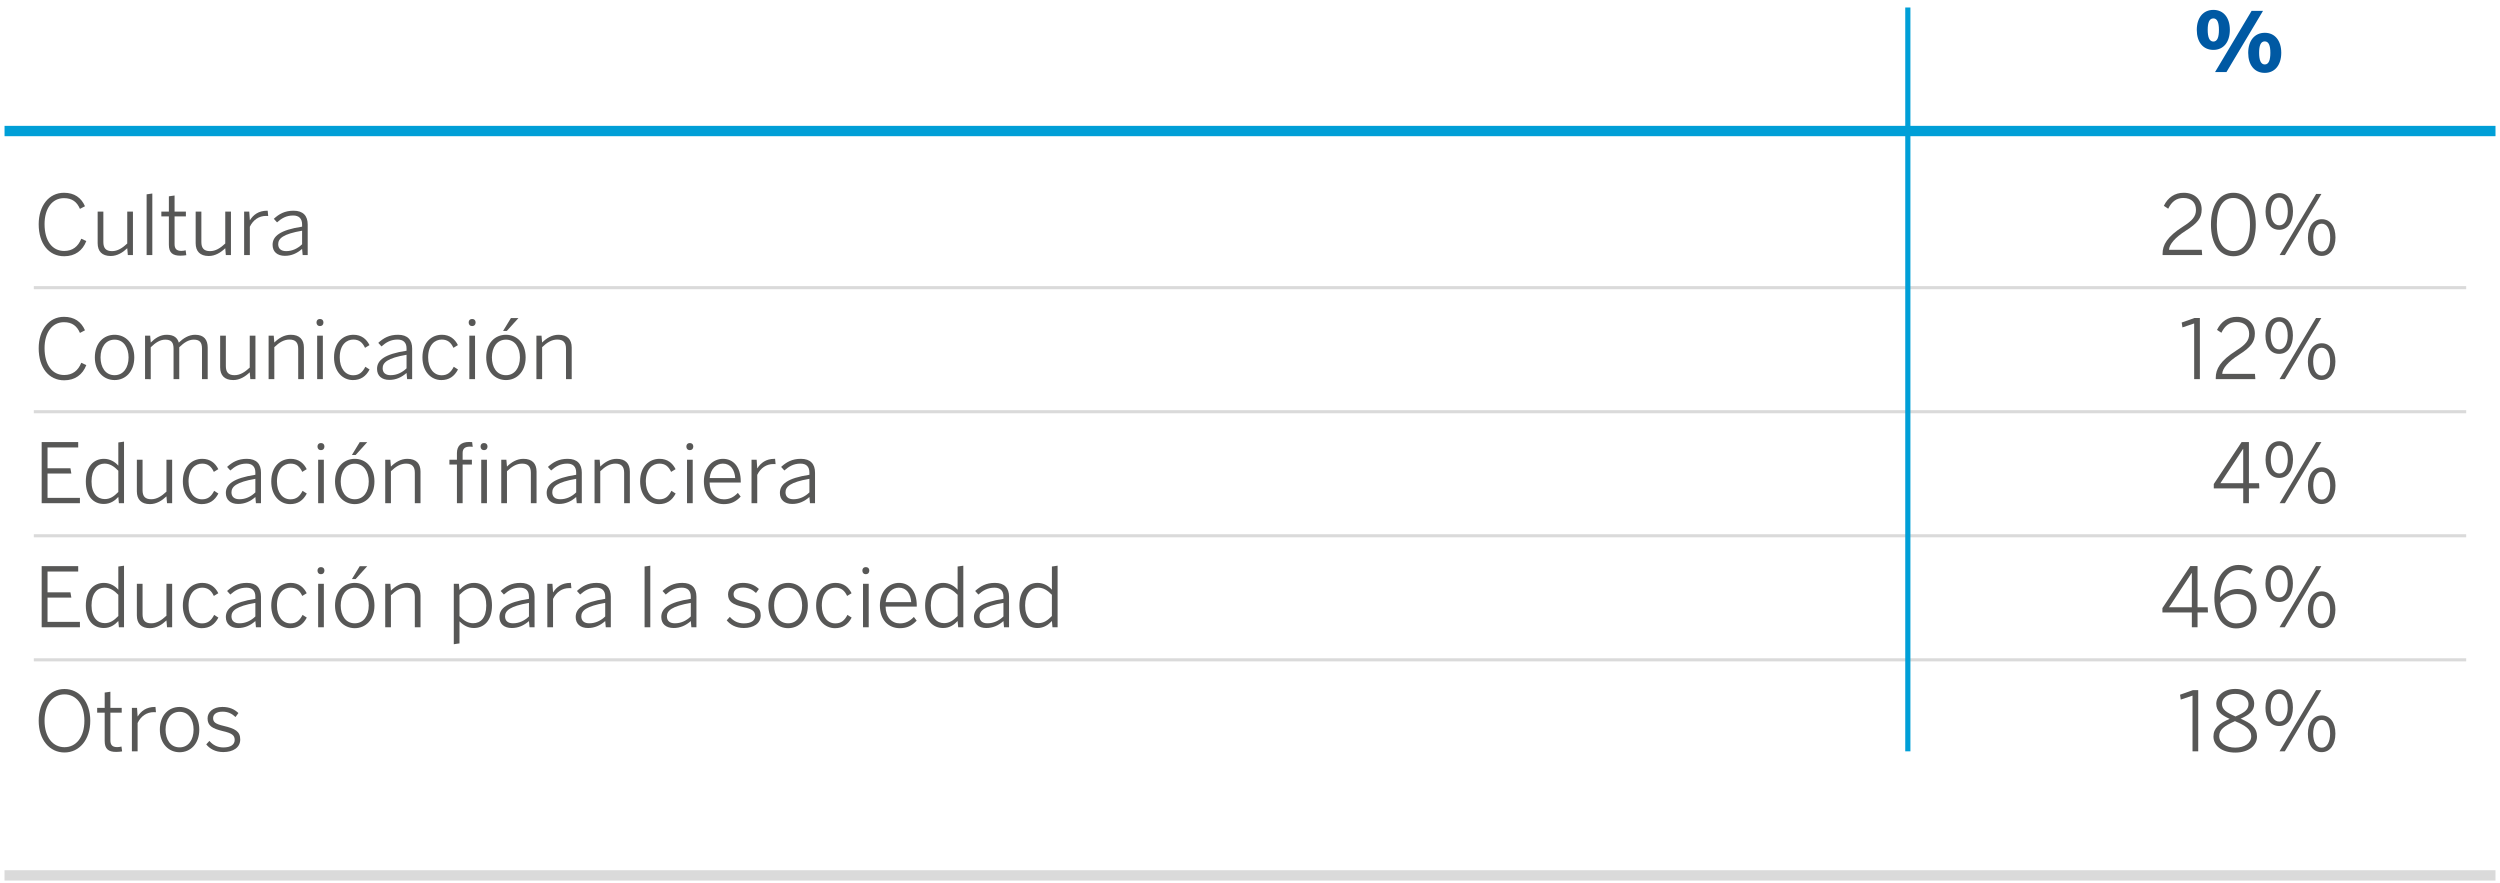 <?xml version="1.0" encoding="utf-8"?>
<!-- Generator: Adobe Illustrator 25.0.1, SVG Export Plug-In . SVG Version: 6.00 Build 0)  -->
<svg version="1.1" xmlns="http://www.w3.org/2000/svg" xmlns:xlink="http://www.w3.org/1999/xlink" x="0px" y="0px" width="555px"
	 height="196px" viewBox="0 0 555 196" enable-background="new 0 0 555 196" xml:space="preserve">
<g id="Capa_1">
	<g>
		<g>
			<path fill="#0059A3" d="M487.687,6.637c0-2.697,1.412-4.441,3.687-4.441c2.259,0,3.653,1.744,3.653,4.422
				c0,2.679-1.376,4.46-3.653,4.46C489.063,11.079,487.687,9.317,487.687,6.637z M492.604,6.637c0-1.615-0.368-2.551-1.23-2.551
				c-0.917,0-1.264,0.954-1.264,2.532c0,1.634,0.365,2.607,1.264,2.607C492.255,9.225,492.604,8.233,492.604,6.637z M491.742,15.996
				l8.111-13.58h2.533l-8.111,13.58H491.742z M499.1,11.739c0-2.697,1.414-4.459,3.689-4.459c2.257,0,3.651,1.762,3.651,4.441
				c0,2.66-1.376,4.459-3.669,4.459C500.476,16.18,499.1,14.399,499.1,11.739z M504.02,11.721c0-1.615-0.368-2.533-1.248-2.533
				c-0.899,0-1.248,0.954-1.248,2.533c0,1.633,0.368,2.588,1.266,2.588C503.67,14.308,504.02,13.316,504.02,11.721z"/>
		</g>
		
			<line fill="none" stroke="#DADADA" stroke-width="0.689" stroke-miterlimit="10" x1="7.507" y1="63.859" x2="547.493" y2="63.859"/>
		<g>
			<path fill="#575756" d="M8.589,49.786c0-4.093,2.257-6.992,5.615-6.992c2.313,0,3.835,1.102,4.662,2.991l-1.121,0.587
				c-0.641-1.523-1.724-2.385-3.541-2.385c-2.643,0-4.312,2.312-4.312,5.761c0,3.744,1.708,5.964,4.368,5.964
				c1.833,0,3.1-0.973,3.779-2.715l1.121,0.513c-0.807,2.11-2.479,3.377-4.917,3.377C10.828,56.888,8.589,54.08,8.589,49.786z"/>
			<path fill="#575756" d="M21.679,53.989v-7.01h1.266v6.753c0,1.357,0.569,2.018,1.928,2.018c1.228,0,2.275-0.661,3.375-1.688
				v-7.084h1.266v9.652h-1.136l-0.13-1.523c-0.973,0.936-2.201,1.725-3.669,1.725C22.651,56.833,21.679,55.787,21.679,53.989z"/>
			<path fill="#575756" d="M32.549,56.631V43.143l1.266-0.183v13.671H32.549z"/>
			<path fill="#575756" d="M37.489,54.337v-6.295h-1.67v-1.064h1.67v-3.396l1.266-0.183v3.578h2.513v1.064h-2.513v6.111
				c0,1.028,0.386,1.542,1.504,1.542c0.35,0,0.697-0.055,0.955-0.129l0.146,1.083c-0.312,0.056-0.843,0.111-1.32,0.111
				C38.314,56.76,37.489,56.099,37.489,54.337z"/>
			<path fill="#575756" d="M43.437,53.989v-7.01h1.266v6.753c0,1.357,0.569,2.018,1.925,2.018c1.23,0,2.277-0.661,3.378-1.688
				v-7.084h1.266v9.652h-1.139l-0.128-1.523c-0.973,0.936-2.203,1.725-3.671,1.725C44.41,56.833,43.437,55.787,43.437,53.989z"/>
			<path fill="#575756" d="M54.196,56.631v-9.652h1.139l0.128,1.889H55.5c0.733-1.174,1.907-2.091,3.797-2.091h0.13l0.11,1.174
				c-0.038-0.019-0.424-0.019-0.459-0.019c-1.596,0-2.88,0.881-3.615,2.404v6.295H54.196z"/>
			<path fill="#575756" d="M60.514,54.356c0-1.91,1.632-3.286,6.551-4.038v-0.495c0-1.321-0.717-1.982-1.984-1.982
				c-1.504,0-2.551,0.606-3.577,1.524l-0.715-0.79c1.154-1.064,2.421-1.798,4.384-1.798c2.147,0,3.138,1.155,3.138,3.083v6.771
				h-1.118l-0.128-1.376c-1.121,0.991-2.369,1.541-3.817,1.541C61.523,56.796,60.514,55.86,60.514,54.356z M67.065,54.227v-3.01
				c-4.259,0.734-5.305,1.744-5.305,2.991c0,1.01,0.661,1.542,1.762,1.542C64.88,55.75,66.075,55.181,67.065,54.227z"/>
		</g>
		<g>
			<path fill="#575756" d="M480.093,56.631v-0.294c0-1.963,0.973-3.762,4.55-6.056c2.037-1.284,2.862-2.22,2.862-3.688
				c0-1.56-0.953-2.643-2.788-2.643c-1.504,0-2.586,0.771-3.378,2.386l-0.97-0.643c0.917-1.871,2.439-2.899,4.404-2.899
				c2.477,0,3.999,1.542,3.999,3.725c0,1.854-0.899,3.028-3.503,4.68c-2.441,1.56-3.689,3.046-3.745,4.257h7.269l0.092,1.174
				H480.093z"/>
			<path fill="#575756" d="M490.834,49.841c0-4.238,1.798-7.047,4.991-7.047s4.956,2.808,4.956,7.047
				c0,4.239-1.762,7.047-4.956,7.047S490.834,54.08,490.834,49.841z M499.497,49.841c0-3.835-1.45-5.89-3.671-5.89
				c-2.313,0-3.689,2.055-3.689,5.89c0,3.836,1.45,5.891,3.689,5.891C498.118,55.732,499.497,53.677,499.497,49.841z"/>
			<path fill="#575756" d="M502.953,46.979c0-2.533,1.192-4.111,3.064-4.111c1.872,0,3.028,1.578,3.028,4.037
				c0,2.386-1.118,4.111-3.046,4.111C504.035,51.015,502.953,49.365,502.953,46.979z M507.888,46.942
				c0-1.836-0.679-3.083-1.889-3.083c-1.23,0-1.889,1.339-1.889,3.046c0,1.854,0.679,3.12,1.907,3.12
				C507.229,50.025,507.888,48.667,507.888,46.942z M506.073,56.631l8.111-13.58h1.174l-8.111,13.58H506.073z M512.366,52.777
				c0-2.514,1.21-4.111,3.084-4.111c1.871,0,3.026,1.579,3.026,4.056c0,2.367-1.118,4.093-3.064,4.093
				C513.467,56.815,512.366,55.163,512.366,52.777z M517.302,52.74c0-1.835-0.659-3.082-1.889-3.082
				c-1.228,0-1.871,1.339-1.871,3.064c0,1.836,0.661,3.102,1.889,3.102C516.661,55.824,517.302,54.466,517.302,52.74z"/>
		</g>
		<line fill="none" stroke="#DADADA" stroke-width="0.689" stroke-miterlimit="10" x1="7.507" y1="91.4" x2="547.493" y2="91.4"/>
		<g>
			<path fill="#575756" d="M8.589,77.327c0-4.093,2.257-6.992,5.615-6.992c2.313,0,3.835,1.102,4.662,2.991l-1.121,0.587
				c-0.641-1.523-1.724-2.385-3.541-2.385c-2.643,0-4.312,2.312-4.312,5.761c0,3.744,1.708,5.964,4.368,5.964
				c1.833,0,3.1-0.973,3.779-2.715l1.121,0.513c-0.807,2.11-2.479,3.377-4.917,3.377C10.828,84.429,8.589,81.622,8.589,77.327z"/>
			<path fill="#575756" d="M21.056,79.346c0-3.23,2.001-5.027,4.386-5.027c2.367,0,4.368,1.798,4.368,5.027
				c0,3.212-2.001,5.028-4.368,5.028S21.056,82.558,21.056,79.346z M28.544,79.346c0-2.128-1.065-3.945-3.102-3.945
				c-1.963,0-3.12,1.67-3.12,3.945c0,2.147,1.047,3.946,3.12,3.946C27.387,83.292,28.544,81.622,28.544,79.346z"/>
			<path fill="#575756" d="M32.202,84.172V74.52h1.136l0.13,1.523c0.953-0.955,2.091-1.725,3.541-1.725
				c1.634,0,2.403,0.715,2.678,1.743c0.991-0.954,2.203-1.743,3.633-1.743c1.984,0,2.79,1.12,2.79,2.862v6.992h-1.266v-6.753
				c0-1.358-0.459-2.018-1.818-2.018c-1.174,0-2.147,0.642-3.23,1.688v7.084h-1.266v-6.753c0-1.358-0.457-2.018-1.833-2.018
				c-1.157,0-2.147,0.642-3.23,1.688v7.084H32.202z"/>
			<path fill="#575756" d="M48.873,81.53v-7.01h1.266v6.753c0,1.357,0.569,2.018,1.925,2.018c1.23,0,2.277-0.661,3.378-1.688V74.52
				h1.266v9.652H55.57l-0.128-1.523c-0.973,0.936-2.203,1.725-3.671,1.725C49.845,84.374,48.873,83.329,48.873,81.53z"/>
			<path fill="#575756" d="M59.631,84.172V74.52h1.139l0.128,1.523c0.955-0.955,2.183-1.725,3.651-1.725
				c1.945,0,2.918,1.046,2.918,2.844v7.01H66.2v-6.753c0-1.358-0.587-2.037-1.945-2.037c-1.228,0-2.275,0.643-3.357,1.689v7.102
				H59.631z"/>
			<path fill="#575756" d="M70.262,71.584c0-0.477,0.294-0.771,0.771-0.771c0.477,0,0.771,0.294,0.771,0.771
				c0,0.495-0.294,0.807-0.771,0.807C70.555,72.391,70.262,72.079,70.262,71.584z M70.409,84.172V74.52h1.266v9.652H70.409z"/>
			<path fill="#575756" d="M74.155,79.346c0-3.468,2.147-5.027,4.312-5.027c1.762,0,2.9,0.954,3.561,2.294l-0.993,0.605
				c-0.549-1.174-1.284-1.836-2.604-1.836c-1.432,0-3.01,1.083-3.01,3.964c0,2.478,1.284,3.964,2.992,3.964
				c1.302,0,2.055-0.642,2.696-1.889l0.937,0.605c-0.809,1.542-1.984,2.349-3.707,2.349C76.118,84.374,74.155,82.558,74.155,79.346z
				"/>
			<path fill="#575756" d="M83.703,81.897c0-1.91,1.632-3.286,6.551-4.038v-0.495c0-1.321-0.717-1.982-1.984-1.982
				c-1.504,0-2.551,0.606-3.577,1.524l-0.715-0.79c1.154-1.064,2.421-1.798,4.384-1.798c2.147,0,3.138,1.155,3.138,3.083v6.771
				h-1.118l-0.128-1.376c-1.121,0.991-2.369,1.541-3.817,1.541C84.711,84.337,83.703,83.401,83.703,81.897z M90.254,81.769v-3.01
				c-4.259,0.734-5.305,1.744-5.305,2.991c0,1.01,0.661,1.542,1.762,1.542C88.069,83.292,89.263,82.722,90.254,81.769z"/>
			<path fill="#575756" d="M93.782,79.346c0-3.468,2.147-5.027,4.312-5.027c1.762,0,2.9,0.954,3.561,2.294l-0.993,0.605
				c-0.549-1.174-1.284-1.836-2.604-1.836c-1.432,0-3.01,1.083-3.01,3.964c0,2.478,1.284,3.964,2.992,3.964
				c1.302,0,2.055-0.642,2.696-1.889l0.937,0.605c-0.809,1.542-1.984,2.349-3.707,2.349C95.745,84.374,93.782,82.558,93.782,79.346z
				"/>
			<path fill="#575756" d="M104.045,71.584c0-0.477,0.294-0.771,0.771-0.771s0.771,0.294,0.771,0.771
				c0,0.495-0.294,0.807-0.771,0.807S104.045,72.079,104.045,71.584z M104.193,84.172V74.52h1.266v9.652H104.193z"/>
			<path fill="#575756" d="M107.938,79.346c0-3.23,2.001-5.027,4.386-5.027c2.367,0,4.368,1.798,4.368,5.027
				c0,3.212-2.001,5.028-4.368,5.028C109.958,84.374,107.938,82.558,107.938,79.346z M115.426,79.346
				c0-2.128-1.065-3.945-3.102-3.945c-1.963,0-3.12,1.67-3.12,3.945c0,2.147,1.047,3.946,3.12,3.946
				C114.27,83.292,115.426,81.622,115.426,79.346z M113.425,70.611h1.67l-2.586,2.862h-0.827L113.425,70.611z"/>
			<path fill="#575756" d="M119.084,84.172V74.52h1.136l0.13,1.523c0.953-0.955,2.183-1.725,3.651-1.725
				c1.945,0,2.918,1.046,2.918,2.844v7.01h-1.266v-6.753c0-1.358-0.587-2.037-1.945-2.037c-1.23,0-2.275,0.643-3.357,1.689v7.102
				H119.084z"/>
		</g>
		<g>
			<path fill="#575756" d="M487.104,84.172V71.804l-2.604,0.881l-0.166-1.083l2.844-1.01h1.192v13.58H487.104z"/>
			<path fill="#575756" d="M491.898,84.172v-0.294c0-1.963,0.973-3.762,4.552-6.056c2.037-1.284,2.862-2.22,2.862-3.688
				c0-1.56-0.955-2.643-2.79-2.643c-1.504,0-2.586,0.771-3.375,2.386l-0.973-0.643c0.917-1.871,2.441-2.899,4.404-2.899
				c2.477,0,4.001,1.542,4.001,3.725c0,1.854-0.899,3.028-3.505,4.68c-2.441,1.56-3.689,3.046-3.743,4.257h7.266l0.092,1.174
				H491.898z"/>
			<path fill="#575756" d="M502.932,74.52c0-2.533,1.195-4.111,3.066-4.111s3.028,1.578,3.028,4.037
				c0,2.386-1.121,4.111-3.048,4.111C504.015,78.557,502.932,76.906,502.932,74.52z M507.87,74.483c0-1.836-0.679-3.083-1.892-3.083
				c-1.228,0-1.889,1.339-1.889,3.046c0,1.854,0.679,3.12,1.91,3.12C507.209,77.566,507.87,76.208,507.87,74.483z M506.052,84.172
				l8.111-13.58h1.174l-8.111,13.58H506.052z M512.348,80.318c0-2.514,1.21-4.111,3.082-4.111s3.028,1.579,3.028,4.056
				c0,2.367-1.118,4.093-3.064,4.093C513.449,84.356,512.348,82.704,512.348,80.318z M517.284,80.282
				c0-1.835-0.661-3.082-1.889-3.082c-1.231,0-1.872,1.339-1.872,3.064c0,1.836,0.659,3.102,1.889,3.102
				C516.64,83.366,517.284,82.007,517.284,80.282z"/>
		</g>
		
			<line fill="none" stroke="#DADADA" stroke-width="0.689" stroke-miterlimit="10" x1="7.507" y1="118.942" x2="547.493" y2="118.942"/>
		<g>
			<path fill="#575756" d="M9.251,111.714v-13.58h8.109v1.211h-6.807v4.606h5.083l0.202,1.174h-5.285v5.396h7.192v1.192H9.251z"/>
			<path fill="#575756" d="M19.054,106.906c0-3.377,1.78-5.046,4.019-5.046c1.322,0,2.459,0.66,3.194,1.523v-5.157l1.266-0.183
				v13.671h-1.139l-0.128-1.394c-0.771,0.844-1.78,1.559-3.23,1.559C20.816,111.879,19.054,110.283,19.054,106.906z M26.267,109.218
				v-4.716c-0.991-1.01-1.889-1.579-3.046-1.579c-1.596,0-2.9,1.23-2.9,3.964c0,2.662,1.322,3.909,2.936,3.909
				C24.449,110.796,25.294,110.209,26.267,109.218z"/>
			<path fill="#575756" d="M30.382,109.071v-7.01h1.266v6.753c0,1.357,0.569,2.018,1.928,2.018c1.228,0,2.275-0.661,3.375-1.688
				v-7.084h1.266v9.652h-1.136l-0.13-1.523c-0.973,0.936-2.201,1.725-3.669,1.725C31.354,111.915,30.382,110.87,30.382,109.071z"/>
			<path fill="#575756" d="M40.591,106.887c0-3.468,2.147-5.027,4.312-5.027c1.762,0,2.9,0.954,3.561,2.294l-0.993,0.605
				c-0.549-1.174-1.284-1.836-2.604-1.836c-1.432,0-3.01,1.083-3.01,3.964c0,2.478,1.284,3.964,2.992,3.964
				c1.302,0,2.055-0.642,2.696-1.889l0.937,0.605c-0.809,1.542-1.984,2.349-3.707,2.349
				C42.554,111.915,40.591,110.099,40.591,106.887z"/>
			<path fill="#575756" d="M50.139,109.439c0-1.91,1.634-3.286,6.551-4.038v-0.495c0-1.321-0.715-1.982-1.981-1.982
				c-1.504,0-2.551,0.606-3.579,1.524l-0.715-0.79c1.157-1.064,2.423-1.798,4.386-1.798c2.147,0,3.138,1.155,3.138,3.083v6.771
				h-1.121l-0.128-1.376c-1.118,0.991-2.367,1.541-3.817,1.541C51.15,111.879,50.139,110.943,50.139,109.439z M56.69,109.31v-3.01
				c-4.256,0.734-5.303,1.744-5.303,2.991c0,1.01,0.661,1.542,1.762,1.542C54.507,110.833,55.7,110.264,56.69,109.31z"/>
			<path fill="#575756" d="M60.22,106.887c0-3.468,2.147-5.027,4.312-5.027c1.762,0,2.898,0.954,3.559,2.294l-0.991,0.605
				c-0.551-1.174-1.284-1.836-2.607-1.836c-1.43,0-3.008,1.083-3.008,3.964c0,2.478,1.284,3.964,2.99,3.964
				c1.302,0,2.055-0.642,2.699-1.889l0.935,0.605c-0.807,1.542-1.981,2.349-3.707,2.349C62.184,111.915,60.22,110.099,60.22,106.887
				z"/>
			<path fill="#575756" d="M70.481,99.125c0-0.477,0.294-0.771,0.771-0.771s0.771,0.294,0.771,0.771
				c0,0.495-0.294,0.807-0.771,0.807S70.481,99.621,70.481,99.125z M70.629,111.714v-9.652h1.266v9.652H70.629z"/>
			<path fill="#575756" d="M74.374,106.887c0-3.23,2.001-5.027,4.386-5.027c2.367,0,4.368,1.798,4.368,5.027
				c0,3.212-2.002,5.028-4.368,5.028C76.394,111.915,74.374,110.099,74.374,106.887z M81.863,106.887
				c0-2.128-1.065-3.945-3.102-3.945c-1.963,0-3.12,1.67-3.12,3.945c0,2.147,1.047,3.946,3.12,3.946
				C80.706,110.833,81.863,109.163,81.863,106.887z M79.861,98.153h1.67l-2.586,2.862h-0.827L79.861,98.153z"/>
			<path fill="#575756" d="M85.52,111.714v-9.652h1.136l0.13,1.523c0.953-0.955,2.183-1.725,3.651-1.725
				c1.945,0,2.918,1.046,2.918,2.844v7.01H92.09v-6.753c0-1.358-0.587-2.037-1.945-2.037c-1.23,0-2.275,0.643-3.357,1.689v7.102
				H85.52z"/>
			<path fill="#575756" d="M101.438,100.593c0-1.634,0.935-2.478,2.716-2.478c0.22,0,0.531,0.018,0.659,0.037l0.13,1.046
				c-0.166-0.036-0.495-0.036-0.697-0.036c-0.901,0-1.542,0.349-1.542,1.394v1.505h2.055v1.064h-2.055v8.589h-1.266v-8.589h-1.67
				v-1.064h1.67V100.593z M106.685,99.125c0-0.477,0.294-0.771,0.771-0.771s0.771,0.294,0.771,0.771
				c0,0.495-0.294,0.807-0.771,0.807S106.685,99.621,106.685,99.125z M106.833,111.714v-9.652h1.266v9.652H106.833z"/>
			<path fill="#575756" d="M111.28,111.714v-9.652h1.136l0.13,1.523c0.953-0.955,2.183-1.725,3.651-1.725
				c1.945,0,2.918,1.046,2.918,2.844v7.01h-1.266v-6.753c0-1.358-0.587-2.037-1.945-2.037c-1.23,0-2.275,0.643-3.357,1.689v7.102
				H111.28z"/>
			<path fill="#575756" d="M121.359,109.439c0-1.91,1.634-3.286,6.551-4.038v-0.495c0-1.321-0.715-1.982-1.981-1.982
				c-1.504,0-2.551,0.606-3.579,1.524l-0.715-0.79c1.157-1.064,2.423-1.798,4.386-1.798c2.147,0,3.138,1.155,3.138,3.083v6.771
				h-1.121l-0.128-1.376c-1.118,0.991-2.367,1.541-3.817,1.541C122.37,111.879,121.359,110.943,121.359,109.439z M127.911,109.31
				v-3.01c-4.256,0.734-5.303,1.744-5.303,2.991c0,1.01,0.661,1.542,1.762,1.542C125.727,110.833,126.92,110.264,127.911,109.31z"/>
			<path fill="#575756" d="M131.99,111.714v-9.652h1.139l0.128,1.523c0.955-0.955,2.183-1.725,3.651-1.725
				c1.945,0,2.918,1.046,2.918,2.844v7.01h-1.266v-6.753c0-1.358-0.587-2.037-1.945-2.037c-1.228,0-2.275,0.643-3.357,1.689v7.102
				H131.99z"/>
			<path fill="#575756" d="M142.107,106.887c0-3.468,2.147-5.027,4.312-5.027c1.762,0,2.9,0.954,3.561,2.294l-0.993,0.605
				c-0.549-1.174-1.284-1.836-2.604-1.836c-1.432,0-3.01,1.083-3.01,3.964c0,2.478,1.284,3.964,2.992,3.964
				c1.302,0,2.055-0.642,2.696-1.889l0.937,0.605c-0.809,1.542-1.984,2.349-3.707,2.349
				C144.07,111.915,142.107,110.099,142.107,106.887z"/>
			<path fill="#575756" d="M152.37,99.125c0-0.477,0.294-0.771,0.771-0.771s0.771,0.294,0.771,0.771
				c0,0.495-0.294,0.807-0.771,0.807S152.37,99.621,152.37,99.125z M152.518,111.714v-9.652h1.266v9.652H152.518z"/>
			<path fill="#575756" d="M156.263,106.869c0-3.414,2.203-5.009,4.238-5.009c2.239,0,3.947,1.725,3.947,5.027v0.239h-6.919
				c0.018,2.368,1.376,3.725,3.174,3.725c1.287,0,2.203-0.495,3.102-1.431l0.625,0.826c-1.065,1.12-2.129,1.67-3.745,1.67
				C158.245,111.915,156.263,110.172,156.263,106.869z M163.218,106.135c-0.128-1.836-1.009-3.212-2.734-3.212
				c-1.394,0-2.716,1.047-2.936,3.212H163.218z"/>
			<path fill="#575756" d="M166.838,111.714v-9.652h1.139l0.128,1.889h0.038c0.733-1.174,1.907-2.091,3.797-2.091h0.13l0.11,1.174
				c-0.038-0.019-0.424-0.019-0.459-0.019c-1.596,0-2.88,0.881-3.615,2.404v6.295H166.838z"/>
			<path fill="#575756" d="M173.136,109.439c0-1.91,1.634-3.286,6.551-4.038v-0.495c0-1.321-0.715-1.982-1.981-1.982
				c-1.504,0-2.551,0.606-3.579,1.524l-0.715-0.79c1.157-1.064,2.423-1.798,4.386-1.798c2.147,0,3.138,1.155,3.138,3.083v6.771
				h-1.121l-0.128-1.376c-1.118,0.991-2.367,1.541-3.817,1.541C174.147,111.879,173.136,110.943,173.136,109.439z M179.687,109.31
				v-3.01c-4.256,0.734-5.303,1.744-5.303,2.991c0,1.01,0.661,1.542,1.762,1.542C177.504,110.833,178.697,110.264,179.687,109.31z"
				/>
		</g>
		<g>
			<path fill="#575756" d="M497.993,111.714v-3.285h-6.533v-0.973l6.184-9.323h1.616v9.139h2.257l0.054,1.157h-2.311v3.285H497.993z
				 M492.927,107.273h5.065v-7.615h-0.038L492.927,107.273z"/>
			<path fill="#575756" d="M502.953,102.062c0-2.533,1.192-4.111,3.064-4.111c1.872,0,3.028,1.578,3.028,4.037
				c0,2.386-1.118,4.111-3.046,4.111C504.035,106.098,502.953,104.447,502.953,102.062z M507.888,102.025
				c0-1.836-0.679-3.083-1.889-3.083c-1.23,0-1.889,1.339-1.889,3.046c0,1.854,0.679,3.12,1.907,3.12
				C507.229,105.107,507.888,103.749,507.888,102.025z M506.073,111.714l8.111-13.58h1.174l-8.111,13.58H506.073z M512.366,107.86
				c0-2.514,1.21-4.111,3.084-4.111c1.871,0,3.026,1.579,3.026,4.056c0,2.367-1.118,4.093-3.064,4.093
				C513.467,111.898,512.366,110.246,512.366,107.86z M517.302,107.823c0-1.835-0.659-3.082-1.889-3.082
				c-1.228,0-1.871,1.339-1.871,3.064c0,1.836,0.661,3.102,1.889,3.102C516.661,110.907,517.302,109.549,517.302,107.823z"/>
		</g>
		
			<line fill="none" stroke="#DADADA" stroke-width="0.689" stroke-miterlimit="10" x1="7.507" y1="146.483" x2="547.493" y2="146.483"/>
		<g>
			<path fill="#575756" d="M9.251,139.255v-13.58h8.109v1.211h-6.807v4.606h5.083l0.202,1.174h-5.285v5.396h7.192v1.192H9.251z"/>
			<path fill="#575756" d="M19.054,134.447c0-3.377,1.78-5.046,4.019-5.046c1.322,0,2.459,0.66,3.194,1.523v-5.157l1.266-0.183
				v13.671h-1.139l-0.128-1.394c-0.771,0.844-1.78,1.559-3.23,1.559C20.816,139.42,19.054,137.824,19.054,134.447z M26.267,136.759
				v-4.716c-0.991-1.01-1.889-1.579-3.046-1.579c-1.596,0-2.9,1.23-2.9,3.964c0,2.662,1.322,3.909,2.936,3.909
				C24.449,138.337,25.294,137.75,26.267,136.759z"/>
			<path fill="#575756" d="M30.382,136.613v-7.01h1.266v6.753c0,1.357,0.569,2.018,1.928,2.018c1.228,0,2.275-0.661,3.375-1.688
				v-7.084h1.266v9.652h-1.136l-0.13-1.523c-0.973,0.936-2.201,1.725-3.669,1.725C31.354,139.457,30.382,138.411,30.382,136.613z"/>
			<path fill="#575756" d="M40.591,134.428c0-3.468,2.147-5.027,4.312-5.027c1.762,0,2.9,0.954,3.561,2.294l-0.993,0.605
				c-0.549-1.174-1.284-1.836-2.604-1.836c-1.432,0-3.01,1.083-3.01,3.964c0,2.478,1.284,3.964,2.992,3.964
				c1.302,0,2.055-0.642,2.696-1.889l0.937,0.605c-0.809,1.542-1.984,2.349-3.707,2.349
				C42.554,139.457,40.591,137.64,40.591,134.428z"/>
			<path fill="#575756" d="M50.139,136.98c0-1.91,1.634-3.286,6.551-4.038v-0.495c0-1.321-0.715-1.982-1.981-1.982
				c-1.504,0-2.551,0.606-3.579,1.524l-0.715-0.79c1.157-1.064,2.423-1.798,4.386-1.798c2.147,0,3.138,1.155,3.138,3.083v6.771
				h-1.121l-0.128-1.376c-1.118,0.991-2.367,1.541-3.817,1.541C51.15,139.42,50.139,138.484,50.139,136.98z M56.69,136.851v-3.01
				c-4.256,0.734-5.303,1.744-5.303,2.991c0,1.01,0.661,1.542,1.762,1.542C54.507,138.374,55.7,137.805,56.69,136.851z"/>
			<path fill="#575756" d="M60.22,134.428c0-3.468,2.147-5.027,4.312-5.027c1.762,0,2.898,0.954,3.559,2.294l-0.991,0.605
				c-0.551-1.174-1.284-1.836-2.607-1.836c-1.43,0-3.008,1.083-3.008,3.964c0,2.478,1.284,3.964,2.99,3.964
				c1.302,0,2.055-0.642,2.699-1.889l0.935,0.605c-0.807,1.542-1.981,2.349-3.707,2.349C62.184,139.457,60.22,137.64,60.22,134.428z
				"/>
			<path fill="#575756" d="M70.481,126.667c0-0.477,0.294-0.771,0.771-0.771s0.771,0.294,0.771,0.771
				c0,0.495-0.294,0.807-0.771,0.807S70.481,127.162,70.481,126.667z M70.629,139.255v-9.652h1.266v9.652H70.629z"/>
			<path fill="#575756" d="M74.374,134.428c0-3.23,2.001-5.027,4.386-5.027c2.367,0,4.368,1.798,4.368,5.027
				c0,3.212-2.002,5.028-4.368,5.028C76.394,139.457,74.374,137.64,74.374,134.428z M81.863,134.428
				c0-2.128-1.065-3.945-3.102-3.945c-1.963,0-3.12,1.67-3.12,3.945c0,2.147,1.047,3.946,3.12,3.946
				C80.706,138.374,81.863,136.704,81.863,134.428z M79.861,125.694h1.67l-2.586,2.862h-0.827L79.861,125.694z"/>
			<path fill="#575756" d="M85.52,139.255v-9.652h1.136l0.13,1.523c0.953-0.955,2.183-1.725,3.651-1.725
				c1.945,0,2.918,1.046,2.918,2.844v7.01H92.09v-6.753c0-1.358-0.587-2.037-1.945-2.037c-1.23,0-2.275,0.643-3.357,1.689v7.102
				H85.52z"/>
			<path fill="#575756" d="M100.741,143.017v-13.414h1.136l0.13,1.357c0.771-0.844,1.78-1.559,3.23-1.559
				c2.219,0,3.981,1.633,3.981,5.009s-1.78,5.009-4.019,5.009c-1.32,0-2.331-0.605-3.192-1.486v4.9L100.741,143.017z
				 M107.952,134.428c0-2.66-1.32-3.945-2.936-3.945c-1.192,0-2.035,0.605-3.008,1.578v4.735c0.991,1.009,1.889,1.56,3.046,1.56
				C106.667,138.356,107.952,137.2,107.952,134.428z"/>
			<path fill="#575756" d="M110.876,136.98c0-1.91,1.632-3.286,6.551-4.038v-0.495c0-1.321-0.717-1.982-1.984-1.982
				c-1.504,0-2.551,0.606-3.577,1.524l-0.715-0.79c1.154-1.064,2.421-1.798,4.384-1.798c2.147,0,3.138,1.155,3.138,3.083v6.771
				h-1.118l-0.128-1.376c-1.121,0.991-2.369,1.541-3.817,1.541C111.885,139.42,110.876,138.484,110.876,136.98z M117.428,136.851
				v-3.01c-4.259,0.734-5.305,1.744-5.305,2.991c0,1.01,0.661,1.542,1.762,1.542C115.243,138.374,116.437,137.805,117.428,136.851z"
				/>
			<path fill="#575756" d="M121.507,139.255v-9.652h1.136l0.13,1.889h0.036c0.735-1.174,1.91-2.091,3.799-2.091h0.128l0.11,1.174
				c-0.036-0.019-0.421-0.019-0.457-0.019c-1.598,0-2.882,0.881-3.615,2.404v6.295H121.507z"/>
			<path fill="#575756" d="M127.805,136.98c0-1.91,1.632-3.286,6.551-4.038v-0.495c0-1.321-0.717-1.982-1.984-1.982
				c-1.504,0-2.551,0.606-3.577,1.524l-0.715-0.79c1.154-1.064,2.421-1.798,4.384-1.798c2.147,0,3.138,1.155,3.138,3.083v6.771
				h-1.118l-0.128-1.376c-1.121,0.991-2.369,1.541-3.817,1.541C128.814,139.42,127.805,138.484,127.805,136.98z M134.357,136.851
				v-3.01c-4.258,0.734-5.305,1.744-5.305,2.991c0,1.01,0.661,1.542,1.762,1.542C132.171,138.374,133.366,137.805,134.357,136.851z"
				/>
			<path fill="#575756" d="M143.098,139.255v-13.488l1.266-0.183v13.671H143.098z"/>
			<path fill="#575756" d="M146.807,136.98c0-1.91,1.634-3.286,6.551-4.038v-0.495c0-1.321-0.715-1.982-1.981-1.982
				c-1.504,0-2.551,0.606-3.579,1.524l-0.715-0.79c1.157-1.064,2.423-1.798,4.386-1.798c2.147,0,3.138,1.155,3.138,3.083v6.771
				h-1.121l-0.128-1.376c-1.118,0.991-2.367,1.541-3.817,1.541C147.818,139.42,146.807,138.484,146.807,136.98z M153.358,136.851
				v-3.01c-4.256,0.734-5.303,1.744-5.303,2.991c0,1.01,0.661,1.542,1.762,1.542C151.175,138.374,152.368,137.805,153.358,136.851z"
				/>
			<path fill="#575756" d="M161.331,137.713l0.697-0.77c0.771,0.881,1.744,1.449,3.102,1.449c1.652,0,2.513-0.642,2.513-1.67
				c0-1.065-0.659-1.504-2.66-1.963c-2.331-0.569-3.357-1.174-3.357-2.826c0-1.376,1.192-2.532,3.286-2.532
				c1.614,0,2.696,0.532,3.559,1.357l-0.643,0.881c-0.789-0.752-1.67-1.192-2.88-1.192c-1.468,0-2.091,0.679-2.091,1.431
				c0,0.9,0.531,1.303,2.311,1.725c2.569,0.606,3.707,1.211,3.707,3.028c0,1.781-1.578,2.789-3.761,2.789
				C163.35,139.42,162.084,138.668,161.331,137.713z"/>
			<path fill="#575756" d="M170.585,134.428c0-3.23,2.001-5.027,4.386-5.027c2.367,0,4.368,1.798,4.368,5.027
				c0,3.212-2.001,5.028-4.368,5.028S170.585,137.64,170.585,134.428z M178.073,134.428c0-2.128-1.065-3.945-3.102-3.945
				c-1.963,0-3.12,1.67-3.12,3.945c0,2.147,1.047,3.946,3.12,3.946C176.917,138.374,178.073,136.704,178.073,134.428z"/>
			<path fill="#575756" d="M181.18,134.428c0-3.468,2.147-5.027,4.312-5.027c1.762,0,2.898,0.954,3.559,2.294l-0.991,0.605
				c-0.551-1.174-1.284-1.836-2.607-1.836c-1.43,0-3.008,1.083-3.008,3.964c0,2.478,1.284,3.964,2.99,3.964
				c1.302,0,2.055-0.642,2.699-1.889l0.935,0.605c-0.807,1.542-1.981,2.349-3.707,2.349
				C183.143,139.457,181.18,137.64,181.18,134.428z"/>
			<path fill="#575756" d="M191.443,126.667c0-0.477,0.294-0.771,0.771-0.771s0.771,0.294,0.771,0.771
				c0,0.495-0.294,0.807-0.771,0.807S191.443,127.162,191.443,126.667z M191.589,139.255v-9.652h1.266v9.652H191.589z"/>
			<path fill="#575756" d="M195.336,134.41c0-3.414,2.201-5.009,4.238-5.009c2.239,0,3.945,1.725,3.945,5.027v0.239h-6.917
				c0.018,2.368,1.376,3.725,3.174,3.725c1.284,0,2.201-0.495,3.102-1.431l0.623,0.826c-1.065,1.12-2.129,1.67-3.743,1.67
				C197.317,139.457,195.336,137.713,195.336,134.41z M202.291,133.676c-0.13-1.836-1.011-3.212-2.734-3.212
				c-1.396,0-2.716,1.047-2.936,3.212H202.291z"/>
			<path fill="#575756" d="M205.377,134.447c0-3.377,1.78-5.046,4.019-5.046c1.322,0,2.459,0.66,3.194,1.523v-5.157l1.266-0.183
				v13.671h-1.139l-0.128-1.394c-0.771,0.844-1.78,1.559-3.23,1.559C207.139,139.42,205.377,137.824,205.377,134.447z
				 M212.59,136.759v-4.716c-0.991-1.01-1.889-1.579-3.046-1.579c-1.596,0-2.9,1.23-2.9,3.964c0,2.662,1.322,3.909,2.936,3.909
				C210.772,138.337,211.617,137.75,212.59,136.759z"/>
			<path fill="#575756" d="M216.212,136.98c0-1.91,1.632-3.286,6.551-4.038v-0.495c0-1.321-0.717-1.982-1.984-1.982
				c-1.504,0-2.551,0.606-3.577,1.524l-0.715-0.79c1.154-1.064,2.421-1.798,4.384-1.798c2.147,0,3.138,1.155,3.138,3.083v6.771
				h-1.118l-0.128-1.376c-1.121,0.991-2.369,1.541-3.817,1.541C217.22,139.42,216.212,138.484,216.212,136.98z M222.763,136.851
				v-3.01c-4.258,0.734-5.305,1.744-5.305,2.991c0,1.01,0.661,1.542,1.762,1.542C220.578,138.374,221.772,137.805,222.763,136.851z"
				/>
			<path fill="#575756" d="M226.309,134.447c0-3.377,1.78-5.046,4.019-5.046c1.322,0,2.459,0.66,3.194,1.523v-5.157l1.266-0.183
				v13.671h-1.139l-0.128-1.394c-0.771,0.844-1.78,1.559-3.23,1.559C228.071,139.42,226.309,137.824,226.309,134.447z
				 M233.521,136.759v-4.716c-0.991-1.01-1.889-1.579-3.046-1.579c-1.596,0-2.9,1.23-2.9,3.964c0,2.662,1.322,3.909,2.936,3.909
				C231.704,138.337,232.549,137.75,233.521,136.759z"/>
		</g>
		<g>
			<path fill="#575756" d="M486.589,139.255v-3.285h-6.533v-0.973l6.186-9.323h1.614v9.139h2.257l0.056,1.157h-2.313v3.285H486.589z
				 M481.523,134.814h5.065v-7.615h-0.036L481.523,134.814z"/>
			<path fill="#575756" d="M491.587,132.704c0-4.183,2.219-7.285,5.339-7.285c1.524,0,2.477,0.44,3.194,1.028l-0.605,1.028
				c-0.735-0.587-1.396-0.918-2.607-0.918c-2.515,0-4.057,2.625-4.057,6.02c0.863-0.937,2.147-1.818,3.873-1.818
				c2.862,0,4.238,1.781,4.238,4.239c0,2.57-1.741,4.514-4.55,4.514C493.77,139.512,491.587,137.365,491.587,132.704z
				 M499.696,135.016c0-1.798-0.917-3.138-3.118-3.138c-1.506,0-2.808,0.808-3.671,2c0.276,3.12,1.762,4.514,3.559,4.514
				C498.394,138.392,499.696,137.145,499.696,135.016z"/>
			<path fill="#575756" d="M502.932,129.603c0-2.533,1.195-4.111,3.066-4.111s3.028,1.578,3.028,4.037
				c0,2.386-1.121,4.111-3.048,4.111C504.015,133.639,502.932,131.989,502.932,129.603z M507.87,129.566
				c0-1.836-0.679-3.083-1.892-3.083c-1.228,0-1.889,1.339-1.889,3.046c0,1.854,0.679,3.12,1.91,3.12
				C507.209,132.649,507.87,131.291,507.87,129.566z M506.052,139.255l8.111-13.58h1.174l-8.111,13.58H506.052z M512.348,135.401
				c0-2.514,1.21-4.111,3.082-4.111s3.028,1.579,3.028,4.056c0,2.367-1.118,4.093-3.064,4.093
				C513.449,139.439,512.348,137.787,512.348,135.401z M517.284,135.364c0-1.835-0.661-3.082-1.889-3.082
				c-1.231,0-1.872,1.339-1.872,3.064c0,1.836,0.659,3.102,1.889,3.102C516.64,138.448,517.284,137.09,517.284,135.364z"/>
		</g>
		<g>
			<path fill="#575756" d="M8.589,160.006c0-4.257,2.441-7.047,5.724-7.047c3.268,0,5.727,2.789,5.727,7.047
				s-2.459,7.047-5.727,7.047C11.03,167.053,8.589,164.264,8.589,160.006z M18.736,160.006c0-3.67-1.851-5.853-4.422-5.853
				c-2.569,0-4.422,2.183-4.422,5.853c0,3.67,1.854,5.872,4.422,5.872C16.885,165.879,18.736,163.676,18.736,160.006z"/>
			<path fill="#575756" d="M23.241,164.502v-6.295h-1.67v-1.064h1.67v-3.396l1.266-0.183v3.578h2.513v1.064h-2.513v6.111
				c0,1.028,0.386,1.542,1.504,1.542c0.35,0,0.697-0.055,0.955-0.129l0.146,1.083c-0.312,0.056-0.843,0.111-1.32,0.111
				C24.066,166.925,23.241,166.264,23.241,164.502z"/>
			<path fill="#575756" d="M29.281,166.796v-9.652h1.139l0.128,1.889h0.038c0.733-1.174,1.907-2.091,3.797-2.091h0.13l0.11,1.174
				c-0.038-0.019-0.424-0.019-0.459-0.019c-1.596,0-2.88,0.881-3.615,2.404v6.295H29.281z"/>
			<path fill="#575756" d="M35.487,161.97c0-3.23,2.001-5.027,4.386-5.027c2.367,0,4.368,1.798,4.368,5.027
				c0,3.212-2.001,5.028-4.368,5.028S35.487,165.182,35.487,161.97z M42.976,161.97c0-2.128-1.065-3.945-3.102-3.945
				c-1.963,0-3.12,1.67-3.12,3.945c0,2.147,1.047,3.946,3.12,3.946C41.819,165.916,42.976,164.246,42.976,161.97z"/>
			<path fill="#575756" d="M45.786,165.254l0.699-0.77c0.769,0.881,1.742,1.449,3.1,1.449c1.652,0,2.515-0.642,2.515-1.67
				c0-1.065-0.661-1.504-2.66-1.963c-2.331-0.569-3.36-1.174-3.36-2.826c0-1.376,1.195-2.532,3.286-2.532
				c1.616,0,2.699,0.532,3.559,1.357l-0.641,0.881c-0.789-0.752-1.67-1.192-2.882-1.192c-1.468,0-2.091,0.679-2.091,1.431
				c0,0.9,0.531,1.303,2.313,1.725c2.569,0.606,3.707,1.211,3.707,3.028c0,1.781-1.58,2.789-3.763,2.789
				C47.806,166.961,46.539,166.209,45.786,165.254z"/>
		</g>
		<g>
			<path fill="#575756" d="M486.739,166.796v-12.369l-2.607,0.881l-0.166-1.083l2.846-1.01h1.192v13.58H486.739z"/>
			<path fill="#575756" d="M491.385,163.512c0-1.908,1.358-2.955,3.597-3.927c-1.854-0.826-2.972-1.707-2.972-3.359
				c0-1.67,1.56-3.285,4.22-3.285c2.714,0,4.202,1.615,4.202,3.285c0,1.615-1.083,2.459-3.01,3.322
				c2.313,1.009,3.633,1.981,3.633,3.964c0,1.926-1.78,3.56-4.826,3.56C493.165,167.072,491.385,165.475,491.385,163.512z
				 M499.772,163.438c0-1.523-1.284-2.367-3.615-3.34c-2.405,1.065-3.487,1.891-3.487,3.34c0,1.487,1.488,2.533,3.561,2.533
				C498.286,165.97,499.772,164.98,499.772,163.438z M499.167,156.281c0-1.083-0.899-2.239-2.936-2.239
				c-1.945,0-2.954,1.102-2.954,2.184c0,1.284,0.935,1.926,3.008,2.826C498.322,158.172,499.167,157.548,499.167,156.281z"/>
			<path fill="#575756" d="M502.935,157.144c0-2.533,1.192-4.111,3.064-4.111s3.028,1.578,3.028,4.037
				c0,2.386-1.118,4.111-3.046,4.111C504.017,161.181,502.935,159.53,502.935,157.144z M507.87,157.107
				c0-1.836-0.679-3.083-1.889-3.083c-1.23,0-1.889,1.339-1.889,3.046c0,1.854,0.679,3.12,1.907,3.12
				C507.211,160.19,507.87,158.832,507.87,157.107z M506.055,166.796l8.111-13.58h1.174l-8.111,13.58H506.055z M512.348,162.942
				c0-2.514,1.21-4.111,3.084-4.111c1.872,0,3.026,1.579,3.026,4.056c0,2.367-1.118,4.093-3.064,4.093
				C513.449,166.98,512.348,165.328,512.348,162.942z M517.284,162.905c0-1.835-0.659-3.082-1.889-3.082
				c-1.228,0-1.872,1.339-1.872,3.064c0,1.836,0.661,3.102,1.889,3.102C516.643,165.99,517.284,164.631,517.284,162.905z"/>
		</g>
		<line fill="none" stroke="#009FD7" stroke-width="2.295" stroke-miterlimit="10" x1="1.009" y1="29.088" x2="554" y2="29.088"/>
		
			<line fill="none" stroke="#009FD7" stroke-width="1.148" stroke-miterlimit="10" x1="423.539" y1="1.664" x2="423.539" y2="166.797"/>
		<line fill="none" stroke="#DADADA" stroke-width="2.295" stroke-miterlimit="10" x1="1" y1="194.336" x2="554" y2="194.336"/>
	</g>
</g>
<g id="Capa_2">
</g>
</svg>
